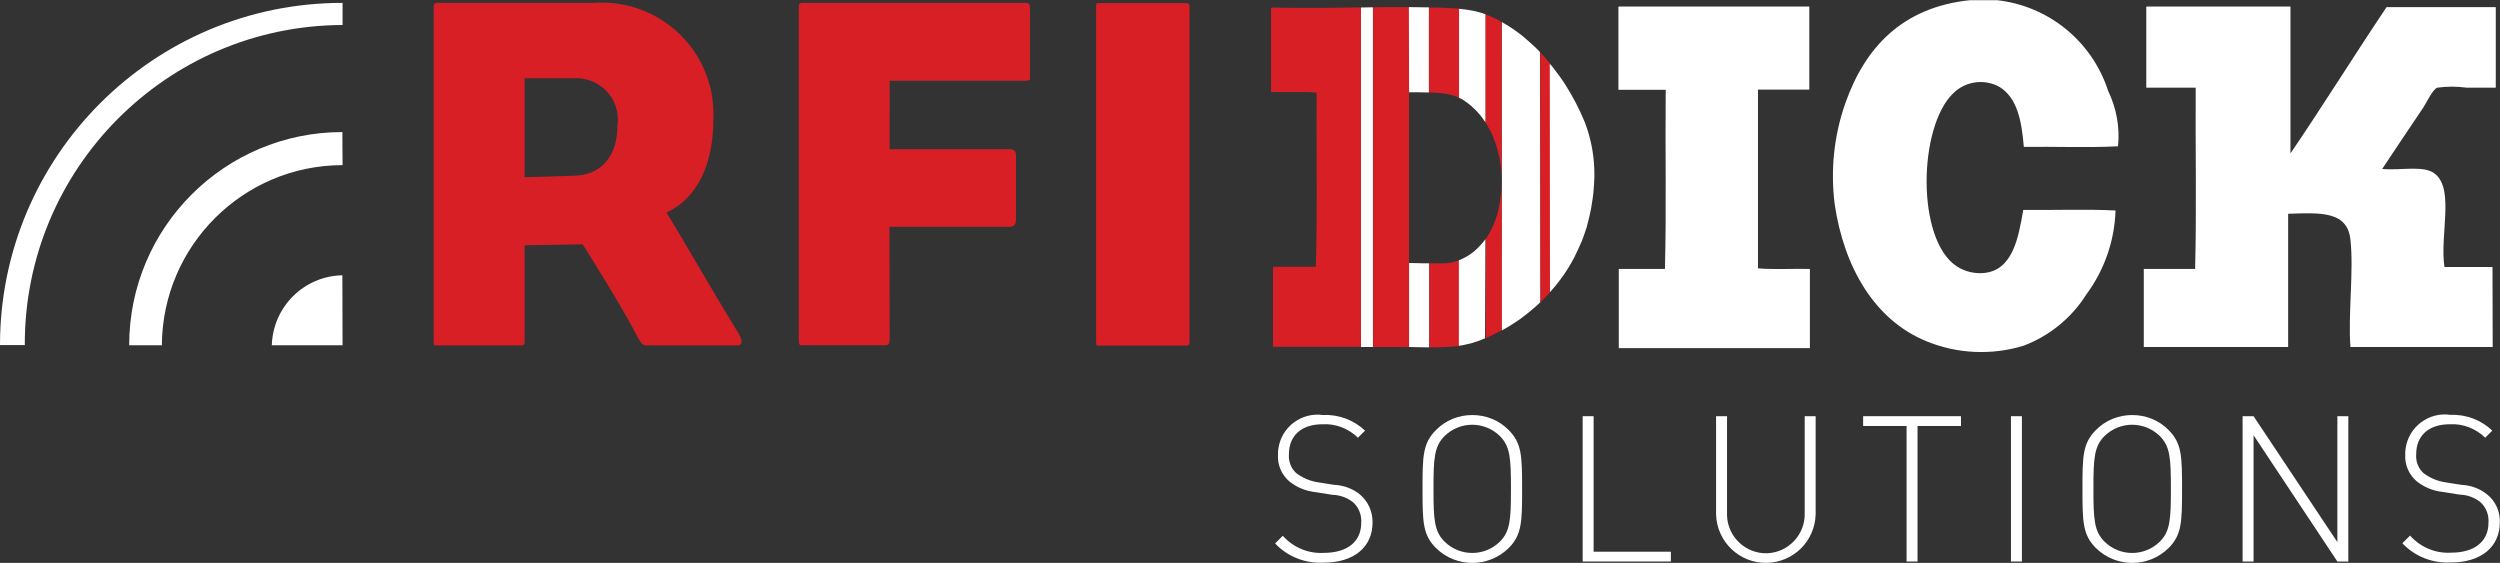 <?xml version="1.0" encoding="UTF-8"?>
<!-- Generator: Adobe Illustrator 28.0.0, SVG Export Plug-In . SVG Version: 6.00 Build 0)  -->
<svg xmlns="http://www.w3.org/2000/svg" xmlns:xlink="http://www.w3.org/1999/xlink" version="1.1" id="Layer_1" x="0px" y="0px" viewBox="0 0 130.05 29.28" style="enable-background:new 0 0 130.05 29.28;" xml:space="preserve">
<rect x="0" y="0" width="130.05" height="29.28" fill="#333333" stroke="none"/>
<style type="text/css">
	.st0{fill:#FFFFFF;}
	.st1{fill:#D81F26;}
</style>
<g id="Gruppe_77" transform="translate(0 0)">
	<g>
		<g id="Gruppe_76">
			<path id="Pfad_287" class="st0" d="M0,17.95c0-9.83,7.98-17.8,17.81-17.8h0.01V1.3h-0.01C8.65,1.34,1.26,8.8,1.29,17.95H0z"></path>
			<path id="Pfad_288" class="st0" d="M17.81,6.87L17.81,6.87l0.01,1.72h-0.01c-5.17,0.01-9.36,4.2-9.39,9.37h-1.7     C6.72,11.83,11.69,6.87,17.81,6.87"></path>
			<path id="Pfad_289" class="st0" d="M17.81,14.32L17.81,14.32l0.01,3.64h-3.68C14.2,15.96,15.81,14.36,17.81,14.32"></path>
		</g>
	</g>
	<g id="Gruppe_75" transform="translate(0 0)">
		<g>
			<g id="Gruppe_74">
				<path id="Pfad_155" class="st0" d="M93.88,26.68c0.04,1.11-0.83,2.05-1.94,2.1c-1.11,0.04-2.05-0.83-2.1-1.94      c0-0.05,0-0.1,0-0.16v-5.03h-0.57v5.11c0.04,1.43,1.23,2.56,2.66,2.52c1.38-0.04,2.48-1.14,2.52-2.52v-5.11h-0.57L93.88,26.68z"></path>
				<path id="Pfad_156" class="st0" d="M96.93,22.16h2.25v7.05h0.57v-7.05h2.26v-0.51h-5.09V22.16z"></path>
				<path id="Pfad_157" class="st0" d="M70.74,25.72c-0.38-0.31-0.86-0.48-1.35-0.5l-0.82-0.13c-0.41-0.06-0.79-0.22-1.13-0.47      c-0.28-0.25-0.42-0.62-0.39-0.99c0-0.97,0.65-1.56,1.75-1.56c0.68-0.04,1.35,0.22,1.84,0.7l0.37-0.37      c-0.59-0.55-1.37-0.85-2.18-0.81c-1.13-0.16-2.17,0.62-2.33,1.75c-0.02,0.11-0.02,0.21-0.02,0.32c-0.03,0.53,0.19,1.04,0.6,1.39      c0.39,0.31,0.86,0.5,1.35,0.55l0.88,0.14c0.4,0.01,0.78,0.15,1.09,0.4c0.29,0.27,0.44,0.66,0.41,1.06      c0,0.99-0.74,1.56-1.94,1.56c-0.81,0.05-1.6-0.28-2.14-0.89l-0.4,0.4c0.65,0.69,1.57,1.05,2.52,1c1.58,0,2.55-0.81,2.55-2.09      C71.41,26.62,71.17,26.08,70.74,25.72"></path>
				<path id="Pfad_158" class="st0" d="M76.59,21.59c-0.71,0-1.39,0.27-1.89,0.78c-0.69,0.69-0.7,1.36-0.7,3.07s0.01,2.38,0.7,3.07      c1.05,1.03,2.73,1.03,3.78,0c0.69-0.69,0.7-1.37,0.7-3.07s-0.01-2.38-0.7-3.07C77.98,21.86,77.3,21.59,76.59,21.59 M78.02,28.18      c-0.8,0.78-2.07,0.78-2.87,0c-0.54-0.54-0.58-1.14-0.58-2.75s0.04-2.21,0.58-2.75c0.8-0.78,2.07-0.78,2.87,0      c0.54,0.54,0.58,1.14,0.58,2.75S78.56,27.64,78.02,28.18"></path>
				<path id="Pfad_159" class="st0" d="M82.9,21.65h-0.57v7.56h4.59V28.7H82.9V21.65z"></path>
				<path id="Pfad_160" class="st0" d="M121.59,28.2l-4.36-6.55h-0.57v7.56h0.57v-6.57l4.36,6.57h0.57v-7.56h-0.57L121.59,28.2z"></path>
				<path id="Pfad_161" class="st0" d="M110.92,21.59c-0.71,0-1.39,0.27-1.89,0.78c-0.69,0.69-0.7,1.36-0.7,3.07s0.01,2.38,0.7,3.07      c1.05,1.03,2.73,1.03,3.78,0c0.69-0.69,0.7-1.37,0.7-3.07s-0.01-2.38-0.7-3.07C112.31,21.86,111.63,21.59,110.92,21.59       M112.35,28.18c-0.8,0.78-2.07,0.78-2.87,0c-0.54-0.54-0.58-1.14-0.58-2.75s0.04-2.21,0.58-2.75c0.8-0.78,2.07-0.78,2.87,0      c0.54,0.54,0.58,1.14,0.58,2.75S112.89,27.64,112.35,28.18"></path>
				<rect id="Rechteck_52" x="104.61" y="21.65" class="st0" width="0.57" height="7.56"></rect>
				<path id="Pfad_162" class="st0" d="M129.38,25.72c-0.38-0.31-0.86-0.48-1.35-0.5l-0.82-0.13c-0.41-0.06-0.79-0.22-1.13-0.47      c-0.28-0.25-0.42-0.62-0.39-0.99c0-0.97,0.65-1.56,1.75-1.56c0.68-0.04,1.35,0.22,1.84,0.7l0.37-0.37      c-0.59-0.56-1.37-0.85-2.18-0.82c-1.13-0.16-2.17,0.62-2.33,1.75c-0.02,0.11-0.02,0.21-0.02,0.32c-0.03,0.53,0.19,1.04,0.6,1.39      c0.39,0.31,0.86,0.5,1.35,0.55l0.88,0.14c0.4,0.01,0.78,0.15,1.09,0.4c0.29,0.27,0.44,0.66,0.41,1.06      c0,0.99-0.74,1.56-1.94,1.56c-0.81,0.05-1.6-0.28-2.14-0.89l-0.4,0.4c0.65,0.69,1.57,1.05,2.52,1c1.58,0,2.55-0.81,2.55-2.09      C130.06,26.61,129.82,26.07,129.38,25.72"></path>
				<path id="Pfad_163" class="st1" d="M34.67,11.06c1.6-0.76,2.44-2.47,2.44-4.89c0.13-3.2-2.36-5.9-5.57-6.03      c-0.21-0.01-0.42-0.01-0.63,0.01h-8.14c-0.08,0-0.21-0.03-0.21,0.24v17.34c0,0.26,0,0.24,0.21,0.24h4.31      c0.18,0,0.21-0.03,0.21-0.24v-4.97l3.02-0.05c0,0,1.92,3.02,2.81,4.73c0.24,0.47,0.34,0.53,0.55,0.53h4.65      c0.29,0,0.37-0.18,0.05-0.71C36.85,14.79,35.35,12.13,34.67,11.06 M29.92,9.14l-2.63,0.08V4.07h2.6      c1.19-0.05,2.2,0.87,2.25,2.06c0.01,0.13,0,0.26-0.02,0.39C32.13,8.04,31.34,9.09,29.92,9.14"></path>
				<path id="Pfad_164" class="st1" d="M53.37,0.15H41.76c-0.18,0-0.21,0.03-0.21,0.34v17.1c0,0.39,0.05,0.37,0.21,0.37h4.28      c0.21,0,0.24-0.08,0.24-0.37c0-1.92-0.01-5.79-0.01-5.79h6.21c0.24,0,0.35-0.08,0.37-0.32c0-1.29,0-2.19,0-3.4      c0-0.21-0.1-0.32-0.34-0.32h-6.23V4.2h7.09c0.21,0,0.21-0.05,0.21-0.19V0.4C53.58,0.24,53.52,0.15,53.37,0.15"></path>
				<path id="Pfad_165" class="st1" d="M61.62,0.16h-4.36c-0.24,0-0.24-0.03-0.24,0.24v17.34c0,0.26,0,0.24,0.24,0.24h4.36      c0.24,0,0.26-0.03,0.26-0.24V0.39C61.88,0.18,61.86,0.16,61.62,0.16"></path>
				<path id="Pfad_166" class="st0" d="M110.05,10.95c-1.53-0.08-3.21-0.01-4.8-0.03c-0.25,1.46-0.55,3.13-2.03,3.28      c-0.5,0.05-1-0.07-1.42-0.34c-2.13-1.37-2.02-7.3-0.17-9.03c0.65-0.62,1.62-0.74,2.4-0.3c0.88,0.56,1.13,1.67,1.25,3.11      c1.62-0.02,3.34,0.05,4.9-0.03c0.1-0.99-0.08-1.98-0.51-2.87c-0.83-2.58-3.09-4.43-5.78-4.73h-1.42      C98.95,0.38,97,2.48,95.98,5.41c-0.58,1.67-0.76,3.45-0.54,5.21c0.48,3.27,2.07,6.03,4.77,7.13c1.6,0.66,3.38,0.74,5.04,0.24      c1.36-0.51,2.51-1.45,3.28-2.67C109.47,14.05,110,12.53,110.05,10.95"></path>
				<path id="Pfad_167" class="st0" d="M86.61,13.99h-2.4v4.12h9.94v-4.12c-0.89-0.02-1.87,0.04-2.7-0.03v-9.3h2.67V0.34h-9.9      c-0.04,0.01-0.04,0.05-0.03,0.1v4.23h2.46C86.62,7.76,86.69,10.95,86.61,13.99"></path>
				<path id="Pfad_168" class="st0" d="M129.66,13.89h-2.5c-0.25-1.65,0.52-3.99-0.47-4.83c-0.58-0.49-1.73-0.18-2.77-0.27      c0.64-0.97,1.43-2.14,2.13-3.18c0.18-0.27,0.49-0.96,0.74-1.05c0.5-0.07,1.02-0.07,1.52,0h1.52V0.37h-5.68      c-1.68,2.5-3.35,5.19-5,7.61V0.34h-7.47c-0.04,0.01-0.04,0.05-0.03,0.1v4.12h2.57c-0.02,3.13,0.05,6.36-0.03,9.43h-2.67v4.06      h7.51v-6.93c1.73-0.06,3.08-0.13,3.24,1.35c0.18,1.59-0.13,3.94,0,5.58h7.4L129.66,13.89z"></path>
				<path id="Pfad_169" class="st1" d="M80.63,3.3c0.13,0.16,0.26,0.33,0.39,0.5C80.9,3.63,80.77,3.46,80.63,3.3"></path>
				<path id="Pfad_170" class="st1" d="M80.12,2.71c0.18,0.19,0.35,0.38,0.51,0.58C80.47,3.09,80.3,2.9,80.12,2.71"></path>
				<path id="Pfad_171" class="st1" d="M82.92,9.2c-0.01,0.27-0.02,0.54-0.05,0.8C82.9,9.74,82.92,9.47,82.92,9.2"></path>
				<path id="Pfad_172" class="st1" d="M79.26,1.92c0.14,0.11,0.28,0.23,0.41,0.36C79.54,2.15,79.4,2.03,79.26,1.92"></path>
				<path id="Pfad_173" class="st1" d="M82.85,10.25c-0.02,0.2-0.05,0.39-0.09,0.58C82.79,10.64,82.82,10.45,82.85,10.25"></path>
				<path id="Pfad_174" class="st1" d="M79.69,2.29c0.14,0.13,0.28,0.27,0.42,0.41C79.98,2.56,79.84,2.42,79.69,2.29"></path>
				<path id="Pfad_175" class="st1" d="M78.12,1.14c-0.37-0.21-0.76-0.38-1.16-0.5c0.11,0.03,0.21,0.06,0.31,0.1      C77.56,0.85,77.84,0.98,78.12,1.14"></path>
				<path id="Pfad_176" class="st1" d="M82.43,6.37c-0.27-0.71-0.61-1.38-1.03-2.01C81.29,4.18,81.16,4,81.04,3.82      C81.16,4,81.29,4.18,81.4,4.36C81.82,4.99,82.16,5.67,82.43,6.37"></path>
				<path id="Pfad_177" class="st1" d="M81.55,13.98c-0.27,0.43-0.58,0.84-0.92,1.21C80.98,14.82,81.28,14.41,81.55,13.98"></path>
				<path id="Pfad_178" class="st1" d="M78.81,1.58c0.13,0.09,0.27,0.19,0.39,0.29C79.07,1.77,78.94,1.67,78.81,1.58"></path>
				<path id="Pfad_179" class="st1" d="M82.53,11.81c-0.08,0.25-0.16,0.5-0.26,0.74C82.37,12.31,82.46,12.06,82.53,11.81"></path>
				<path id="Pfad_180" class="st1" d="M82.71,11.06c-0.05,0.23-0.1,0.45-0.16,0.66C82.61,11.51,82.67,11.29,82.71,11.06"></path>
				<path id="Pfad_181" class="st1" d="M75.9,0.45c0.24,0.02,0.48,0.05,0.72,0.1c-0.28-0.06-0.57-0.1-0.86-0.12      c-0.45-0.03-0.91-0.04-1.37-0.05c0.46,0.01,0.92,0.03,1.37,0.05C75.81,0.43,75.85,0.44,75.9,0.45"></path>
				<path id="Pfad_182" class="st1" d="M81.91,13.35c-0.11,0.22-0.23,0.43-0.36,0.63C81.68,13.77,81.8,13.56,81.91,13.35"></path>
				<path id="Pfad_183" class="st1" d="M82.24,12.63c-0.09,0.21-0.18,0.41-0.28,0.61C82.06,13.05,82.15,12.84,82.24,12.63"></path>
				<path id="Pfad_184" class="st1" d="M78.64,16.87c-0.16,0.1-0.32,0.2-0.49,0.29C78.32,17.06,78.48,16.97,78.64,16.87"></path>
				<path id="Pfad_185" class="st1" d="M79.15,16.52c-0.14,0.1-0.29,0.2-0.44,0.3C78.86,16.73,79.01,16.63,79.15,16.52"></path>
				<path id="Pfad_186" class="st1" d="M78.02,17.23c-0.25,0.13-0.5,0.25-0.75,0.36C77.52,17.48,77.77,17.36,78.02,17.23"></path>
				<path id="Pfad_187" class="st1" d="M78.24,1.21C78.4,1.3,78.55,1.4,78.7,1.5C78.55,1.4,78.4,1.3,78.24,1.21"></path>
				<path id="Pfad_188" class="st1" d="M77.26,17.59c-0.19,0.08-0.38,0.15-0.57,0.21C76.89,17.75,77.08,17.67,77.26,17.59"></path>
				<path id="Pfad_189" class="st1" d="M80.11,15.73c-0.15,0.14-0.3,0.28-0.46,0.41C79.81,16.01,79.96,15.87,80.11,15.73"></path>
				<path id="Pfad_190" class="st1" d="M79.65,16.14c-0.15,0.12-0.3,0.24-0.46,0.36C79.34,16.38,79.5,16.26,79.65,16.14"></path>
				<path id="Pfad_191" class="st1" d="M80.63,15.2c-0.16,0.18-0.33,0.35-0.51,0.52C80.29,15.56,80.46,15.38,80.63,15.2"></path>
				<path id="Pfad_192" class="st1" d="M68.92,0.42l0.75-0.01L68.92,0.42"></path>
				<path id="Pfad_193" class="st1" d="M76.6,17.84c-0.11,0.03-0.21,0.06-0.33,0.08C76.38,17.9,76.49,17.87,76.6,17.84"></path>
				<path id="Pfad_194" class="st1" d="M76.62,0.56c0.11,0.02,0.22,0.05,0.32,0.08C76.84,0.61,76.73,0.58,76.62,0.56"></path>
				<path id="Pfad_195" class="st1" d="M71.44,0.38c0.45-0.01,0.9-0.01,1.34-0.01C72.34,0.37,71.89,0.38,71.44,0.38"></path>
				<path id="Pfad_196" class="st1" d="M75.06,18.07c-0.22,0.01-0.44,0.01-0.67,0.01C74.62,18.08,74.84,18.08,75.06,18.07"></path>
				<path id="Pfad_197" class="st1" d="M74.34,18.08c-0.2,0-0.42-0.01-0.63-0.01C73.92,18.07,74.13,18.07,74.34,18.08"></path>
				<path id="Pfad_198" class="st1" d="M68.49,4.83c-0.16-0.02-0.33-0.03-0.5-0.03C68.16,4.81,68.33,4.81,68.49,4.83"></path>
				<path id="Pfad_199" class="st1" d="M66.68,4.8l0.53-0.01h-0.18L66.68,4.8"></path>
				<path id="Pfad_200" class="st1" d="M68.46,13.89c0.02-0.74,0.03-1.49,0.04-2.24C68.49,12.41,68.47,13.15,68.46,13.89h-2.23l0,0      H68.46z"></path>
				<path id="Pfad_201" class="st1" d="M74.07,0.38c-0.3,0-0.59-0.01-0.89-0.01h0.12C73.56,0.37,73.82,0.37,74.07,0.38"></path>
				<path id="Pfad_202" class="st1" d="M68.46,0.42c-0.26,0-0.51,0-0.76,0C67.95,0.42,68.2,0.42,68.46,0.42"></path>
				<path id="Pfad_203" class="st1" d="M70.8,0.39l0.57-0.01L70.25,0.4h0.21L70.8,0.39"></path>
				<path id="Pfad_204" class="st1" d="M67.34,4.79c0.18,0,0.35,0,0.53,0C67.69,4.79,67.52,4.79,67.34,4.79"></path>
				<path id="Pfad_205" class="st1" d="M67.29,0.43c-0.38,0-0.76-0.01-1.14-0.02c-0.01,0-0.01,0.01-0.02,0.02s0.01-0.02,0.02-0.02      C66.53,0.41,66.91,0.42,67.29,0.43"></path>
				<path id="Pfad_206" class="st1" d="M66.12,0.5c0-0.02,0-0.04,0-0.06C66.12,0.46,66.12,0.48,66.12,0.5v4.3l0,0V0.5z"></path>
				<path id="Pfad_207" class="st1" d="M74.34,4.81L74.34,4.81c0.14,0,0.28,0.01,0.42,0.02h0.02c0.39,0.02,0.77,0.1,1.12,0.25l0,0      V0.45c-0.05,0-0.09-0.01-0.14-0.01c-0.45-0.03-0.91-0.04-1.37-0.05h-0.05L74.34,4.81z"></path>
				<path id="Pfad_208" class="st1" d="M77.27,6.36c0.03,0.05,0.07,0.11,0.1,0.17c0.05,0.09,0.11,0.19,0.16,0.28      c0.03,0.06,0.06,0.12,0.09,0.18c0.06,0.14,0.12,0.28,0.17,0.43c0.02,0.06,0.04,0.13,0.06,0.19c0.04,0.12,0.07,0.25,0.1,0.38      c0.01,0.05,0.03,0.1,0.04,0.16c0.04,0.17,0.06,0.34,0.08,0.51c0.01,0.07,0.02,0.13,0.02,0.2c0.02,0.18,0.03,0.36,0.03,0.54l0,0      V1.14h-0.01c-0.27-0.16-0.56-0.29-0.85-0.4L77.27,6.36z"></path>
				<path id="Pfad_209" class="st1" d="M75.9,17.99v-4.45l0,0c-0.09,0.03-0.18,0.06-0.28,0.09c-0.1,0.03-0.2,0.05-0.3,0.06H75.3      c-0.13,0-0.25,0.01-0.37,0.01h-0.05h-0.36h-0.17v4.37h0.05c0.23,0,0.45,0,0.67-0.01c0.24-0.01,0.47-0.02,0.7-0.05      C75.81,18.01,75.85,17.99,75.9,17.99"></path>
				<path id="Pfad_210" class="st1" d="M71.43,18.05h1.19c0.23,0,0.46,0,0.69,0.01v-4.37H73.3V4.9c0-0.03,0-0.05,0.01-0.08V0.37      h-0.52c-0.45,0-0.89,0-1.34,0.01h-0.02V18.05z"></path>
				<path id="Pfad_211" class="st1" d="M77.48,12.1c-0.01,0.01-0.02,0.03-0.02,0.04C77.47,12.13,77.47,12.11,77.48,12.1"></path>
				<path id="Pfad_212" class="st1" d="M76.68,13.08l-0.04,0.03L76.68,13.08"></path>
				<path id="Pfad_213" class="st1" d="M76.99,12.79l-0.02,0.02L76.99,12.79"></path>
				<path id="Pfad_214" class="st1" d="M77.27,12.44L77.27,12.44L77.27,12.44L77.27,12.44"></path>
				<path id="Pfad_215" class="st1" d="M78.07,10.27c0,0.02-0.01,0.04-0.01,0.06C78.06,10.32,78.07,10.3,78.07,10.27"></path>
				<path id="Pfad_216" class="st1" d="M78.11,9.89c0,0.01,0,0.03,0,0.04C78.11,9.92,78.11,9.91,78.11,9.89"></path>
				<path id="Pfad_217" class="st1" d="M78.12,9.51c0-0.03,0-0.05,0-0.08C78.12,9.46,78.12,9.48,78.12,9.51L78.12,9.51"></path>
				<path id="Pfad_218" class="st1" d="M77.92,11.03l-0.02,0.08L77.92,11.03"></path>
				<path id="Pfad_219" class="st1" d="M77.8,11.39c-0.01,0.03-0.02,0.05-0.03,0.08C77.78,11.44,77.79,11.42,77.8,11.39"></path>
				<path id="Pfad_220" class="st1" d="M78,10.65c-0.01,0.03-0.01,0.05-0.02,0.08C77.99,10.7,78,10.68,78,10.65"></path>
				<path id="Pfad_221" class="st1" d="M77.66,11.75c-0.01,0.02-0.02,0.04-0.03,0.06C77.64,11.79,77.65,11.77,77.66,11.75"></path>
				<path id="Pfad_222" class="st1" d="M77,5.99c0.1,0.12,0.18,0.24,0.27,0.37C77.18,6.23,77.09,6.11,77,5.99"></path>
				<path id="Pfad_223" class="st1" d="M74.34,4.81L74.34,4.81"></path>
				<path id="Pfad_224" class="st1" d="M77.61,6.99c0.06,0.14,0.12,0.28,0.17,0.43C77.73,7.28,77.67,7.13,77.61,6.99"></path>
				<path id="Pfad_225" class="st1" d="M77.85,7.62c0.04,0.12,0.07,0.25,0.1,0.38C77.92,7.87,77.88,7.74,77.85,7.62"></path>
				<path id="Pfad_226" class="st1" d="M76.64,5.61c0.08,0.07,0.15,0.15,0.23,0.23C76.79,5.76,76.72,5.68,76.64,5.61"></path>
				<path id="Pfad_227" class="st1" d="M74.76,4.84L74.76,4.84"></path>
				<path id="Pfad_228" class="st1" d="M77.37,6.52c0.05,0.09,0.11,0.19,0.16,0.28C77.47,6.71,77.42,6.61,77.37,6.52"></path>
				<path id="Pfad_229" class="st1" d="M77.99,8.15c0.04,0.17,0.06,0.34,0.08,0.51C78.05,8.49,78.02,8.32,77.99,8.15"></path>
				<path id="Pfad_230" class="st1" d="M75.29,13.69h0.03c0.1-0.01,0.2-0.04,0.3-0.06c-0.1,0.03-0.2,0.05-0.3,0.06H75.29"></path>
				<path id="Pfad_231" class="st1" d="M76.52,5.49c-0.12-0.11-0.25-0.2-0.39-0.29c-0.07-0.04-0.15-0.08-0.23-0.12l0,0      c0.08,0.03,0.16,0.07,0.23,0.12C76.27,5.29,76.4,5.39,76.52,5.49"></path>
				<path id="Pfad_232" class="st1" d="M78.09,8.86c0.02,0.18,0.03,0.36,0.03,0.54C78.12,9.22,78.11,9.04,78.09,8.86"></path>
				<path id="Pfad_233" class="st1" d="M73.36,4.8h-0.03c-0.01,0-0.02,0.01-0.02,0.02l0,0c0.01-0.01,0.01-0.02,0.02-0.02L73.36,4.8"></path>
				<path id="Pfad_234" class="st1" d="M74.48,13.7L74.48,13.7"></path>
				<path id="Pfad_235" class="st1" d="M75.9,13.54L75.9,13.54"></path>
				<path id="Pfad_236" class="st1" d="M74.92,13.7L74.92,13.7"></path>
				<path id="Pfad_237" class="st1" d="M73.29,13.69h0.01l0.44,0.01L73.29,13.69z"></path>
				<path id="Pfad_238" class="st1" d="M80.63,3.3L80.63,3.3c-0.16-0.2-0.33-0.39-0.51-0.58l0,0v13.01l0,0      c0.18-0.17,0.35-0.34,0.51-0.52l0,0L80.63,3.3z"></path>
				<path id="Pfad_239" class="st1" d="M70.8,0.39l-0.33,0h-0.21l-0.58,0.01l-0.75,0.01h-0.47c-0.26,0-0.51,0-0.76,0h-0.4      c-0.38,0-0.76-0.01-1.14-0.02c-0.01,0-0.01,0.01-0.02,0.02s-0.02,0.01-0.02,0.02c0,0.02,0,0.04,0,0.06v4.3h0.06      c0.17,0,0.33,0,0.5,0h0.36h0.18h0.12c0.18,0,0.35,0,0.53,0h0.11c0.17,0,0.34,0.01,0.5,0.03h0.01c-0.02,2.26,0.02,4.56,0,6.82      c-0.01,0.75-0.02,1.5-0.04,2.24h-2.23v4.16h4.58V0.39z"></path>
				<path id="Pfad_240" class="st1" d="M78.12,9.5L78.12,9.5c0,0.13-0.01,0.26-0.02,0.38c0,0.01,0,0.03,0,0.04      c-0.01,0.11-0.02,0.23-0.04,0.34c0,0.02-0.01,0.04-0.01,0.06c-0.02,0.11-0.03,0.21-0.05,0.31C78,10.68,78,10.7,77.99,10.73      c-0.02,0.1-0.05,0.2-0.07,0.3l-0.02,0.08c-0.03,0.1-0.06,0.19-0.09,0.28l-0.03,0.08c-0.04,0.1-0.07,0.19-0.11,0.28      c-0.01,0.02-0.02,0.04-0.03,0.06c-0.05,0.1-0.09,0.19-0.14,0.28c-0.01,0.01-0.02,0.03-0.02,0.04c-0.06,0.1-0.12,0.2-0.19,0.3      v0.01v5.15l0,0c0.25-0.11,0.5-0.23,0.75-0.37l0.1-0.05L78.12,9.5z"></path>
				<path id="Pfad_241" class="st0" d="M71.42,0.38L71.42,0.38z"></path>
				<path id="Pfad_242" class="st0" d="M70.8,18.05L70.8,18.05z"></path>
				<path id="Pfad_243" class="st0" d="M70.8,18.05h0.62V0.38h-0.05L70.8,0.39L70.8,18.05z"></path>
				<path id="Pfad_244" class="st0" d="M76.95,0.64h0.01H76.95"></path>
				<path id="Pfad_245" class="st0" d="M76.87,5.84c0.04,0.05,0.09,0.1,0.13,0.15C76.96,5.93,76.91,5.89,76.87,5.84"></path>
				<path id="Pfad_246" class="st0" d="M77.27,6.36L77.27,6.36z"></path>
				<path id="Pfad_247" class="st0" d="M76.62,0.55L76.62,0.55"></path>
				<path id="Pfad_248" class="st0" d="M76.52,5.49c0.04,0.04,0.08,0.07,0.12,0.11C76.6,5.57,76.56,5.53,76.52,5.49"></path>
				<path id="Pfad_249" class="st0" d="M75.9,5.09c0.08,0.03,0.16,0.07,0.23,0.12c0.14,0.09,0.26,0.18,0.39,0.29      c0.04,0.04,0.08,0.07,0.12,0.11c0.08,0.07,0.15,0.15,0.23,0.23c0.04,0.05,0.09,0.1,0.13,0.15c0.1,0.12,0.18,0.24,0.27,0.37l0,0      V0.74c-0.1-0.04-0.21-0.07-0.31-0.1h-0.01c-0.1-0.03-0.21-0.06-0.32-0.08h-0.01c-0.24-0.05-0.48-0.08-0.72-0.1L75.9,5.09z"></path>
				<path id="Pfad_250" class="st0" d="M76.97,12.8c-0.09,0.1-0.19,0.19-0.29,0.28C76.78,12.99,76.88,12.9,76.97,12.8"></path>
				<path id="Pfad_251" class="st0" d="M77.27,12.44c-0.08,0.12-0.18,0.24-0.28,0.34C77.09,12.68,77.18,12.56,77.27,12.44"></path>
				<path id="Pfad_252" class="st0" d="M76.65,13.11c-0.22,0.18-0.48,0.33-0.75,0.43C76.17,13.43,76.42,13.29,76.65,13.11"></path>
				<path id="Pfad_253" class="st0" d="M76.69,17.81l-0.09,0.03L76.69,17.81"></path>
				<path id="Pfad_254" class="st0" d="M77.26,17.59L77.26,17.59"></path>
				<path id="Pfad_255" class="st0" d="M75.9,17.99c0.13-0.02,0.25-0.04,0.37-0.07C76.15,17.95,76.03,17.97,75.9,17.99z"></path>
				<path id="Pfad_256" class="st0" d="M77.27,12.44L77.27,12.44c-0.08,0.12-0.18,0.24-0.28,0.34l-0.02,0.02      c-0.09,0.1-0.19,0.19-0.29,0.28l-0.04,0.03c-0.22,0.18-0.48,0.33-0.75,0.43v4.45c0.13-0.02,0.25-0.04,0.37-0.07      c0.11-0.03,0.22-0.05,0.33-0.08l0.09-0.03c0.19-0.06,0.39-0.13,0.57-0.21l0,0L77.27,12.44z"></path>
				<path id="Pfad_257" class="st0" d="M74.34,0.38h-0.27H74.34z"></path>
				<path id="Pfad_258" class="st0" d="M73.36,4.8c0.34,0,0.67,0,0.98,0.01C74.02,4.8,73.69,4.8,73.36,4.8"></path>
				<path id="Pfad_259" class="st0" d="M73.3,4.82c0.01-0.01,0.01-0.02,0.02-0.02h0.03c0.34,0,0.67,0,0.98,0.01l0,0V0.38h-0.27      c-0.26,0-0.51-0.01-0.77-0.01L73.3,4.82z"></path>
				<path id="Pfad_260" class="st0" d="M73.74,13.7c0.22,0,0.41,0.01,0.6,0.01l0,0C74.16,13.7,73.96,13.7,73.74,13.7"></path>
				<path id="Pfad_261" class="st0" d="M73.3,18.06l0.41,0.01L73.3,18.06z"></path>
				<path id="Pfad_262" class="st0" d="M74.34,18.08L74.34,18.08"></path>
				<path id="Pfad_263" class="st0" d="M74.34,13.7c-0.18,0-0.38,0-0.6-0.01l-0.44-0.01v4.37l0.41,0.01c0.21,0,0.43,0.01,0.63,0.01      l0,0L74.34,13.7z"></path>
				<path id="Pfad_264" class="st0" d="M78.19,1.18l0.05,0.03L78.19,1.18l-0.07-0.04l0,0L78.19,1.18"></path>
				<path id="Pfad_265" class="st0" d="M78.7,1.5c0.04,0.02,0.07,0.05,0.1,0.07C78.77,1.55,78.74,1.53,78.7,1.5"></path>
				<path id="Pfad_266" class="st0" d="M79.19,16.5l-0.03,0.03L79.19,16.5"></path>
				<path id="Pfad_267" class="st0" d="M78.72,16.82l-0.08,0.05L78.72,16.82"></path>
				<path id="Pfad_268" class="st0" d="M79.65,16.14L79.65,16.14L79.65,16.14"></path>
				<path id="Pfad_269" class="st0" d="M78.12,9.43L78.12,9.43c0-0.01,0-0.02,0-0.03C78.12,9.41,78.12,9.42,78.12,9.43"></path>
				<path id="Pfad_270" class="st0" d="M80.11,15.73L80.11,15.73L80.11,15.73L80.11,15.73"></path>
				<path id="Pfad_271" class="st0" d="M78.12,17.17L78.12,17.17l0.03-0.01L78.12,17.17L78.12,17.17"></path>
				<path id="Pfad_272" class="st0" d="M80.11,2.71L80.11,2.71L80.11,2.71z"></path>
				<path id="Pfad_273" class="st0" d="M79.2,1.87l0.06,0.05L79.2,1.87"></path>
				<path id="Pfad_274" class="st0" d="M79.67,2.27l0.02,0.02L79.67,2.27"></path>
				<path id="Pfad_275" class="st0" d="M80.11,2.71L80.11,2.71c-0.13-0.14-0.27-0.28-0.42-0.41l-0.02-0.02      c-0.13-0.12-0.27-0.24-0.41-0.36L79.2,1.87c-0.13-0.1-0.26-0.2-0.39-0.29c-0.03-0.02-0.07-0.05-0.1-0.07      c-0.15-0.1-0.3-0.2-0.46-0.29L78.2,1.19l-0.07-0.04V9.4c0,0.01,0,0.02,0,0.03s0,0.05,0,0.08v7.67l0,0l0.03-0.01      c0.17-0.09,0.33-0.19,0.49-0.29l0.08-0.05c0.15-0.1,0.29-0.19,0.44-0.3l0.03-0.03c0.16-0.12,0.31-0.23,0.46-0.36l0,0      c0.16-0.13,0.31-0.27,0.46-0.41l0,0L80.11,2.71z"></path>
				<path id="Pfad_276" class="st0" d="M82.92,9.2c0-0.01,0-0.03,0-0.04c0.01-0.95-0.15-1.9-0.49-2.79      c0.34,0.89,0.51,1.84,0.49,2.79C82.92,9.17,82.92,9.18,82.92,9.2"></path>
				<path id="Pfad_277" class="st0" d="M82.87,10c-0.01,0.08-0.02,0.17-0.03,0.25C82.86,10.17,82.87,10.08,82.87,10"></path>
				<path id="Pfad_278" class="st0" d="M81.02,3.8l0.02,0.02L81.02,3.8"></path>
				<path id="Pfad_279" class="st0" d="M80.63,3.3L80.63,3.3L80.63,3.3L80.63,3.3"></path>
				<path id="Pfad_280" class="st0" d="M82.76,10.83c-0.01,0.08-0.03,0.16-0.05,0.24C82.73,10.99,82.75,10.91,82.76,10.83"></path>
				<path id="Pfad_281" class="st0" d="M82.55,11.73c-0.01,0.03-0.01,0.06-0.02,0.08C82.54,11.78,82.54,11.75,82.55,11.73"></path>
				<path id="Pfad_282" class="st0" d="M81.96,13.25l-0.05,0.11L81.96,13.25"></path>
				<path id="Pfad_283" class="st0" d="M81.55,13.98L81.55,13.98"></path>
				<path id="Pfad_284" class="st0" d="M82.28,12.55c-0.01,0.03-0.02,0.06-0.04,0.08C82.25,12.6,82.26,12.58,82.28,12.55"></path>
				<path id="Pfad_285" class="st0" d="M80.63,15.2L80.63,15.2L80.63,15.2z"></path>
				<path id="Pfad_286" class="st0" d="M80.63,15.2L80.63,15.2c0.34-0.38,0.65-0.78,0.92-1.21l0,0c0.13-0.2,0.24-0.41,0.36-0.63      l0.05-0.11c0.1-0.2,0.19-0.4,0.28-0.61c0.01-0.03,0.02-0.06,0.04-0.08c0.09-0.24,0.18-0.49,0.26-0.74      c0.01-0.03,0.01-0.06,0.02-0.08c0.06-0.22,0.11-0.44,0.16-0.66c0.02-0.08,0.03-0.16,0.05-0.24c0.03-0.19,0.06-0.38,0.09-0.58      c0.01-0.08,0.02-0.17,0.03-0.25c0.02-0.26,0.04-0.53,0.05-0.8c0-0.01,0-0.03,0-0.04c0.01-0.95-0.15-1.9-0.49-2.79      C82.16,5.67,81.81,5,81.4,4.36C81.28,4.18,81.16,4,81.03,3.83l-0.02-0.02c-0.12-0.17-0.25-0.34-0.39-0.5L80.63,15.2L80.63,15.2z      "></path>
			</g>
		</g>
	</g>
</g>
</svg>
